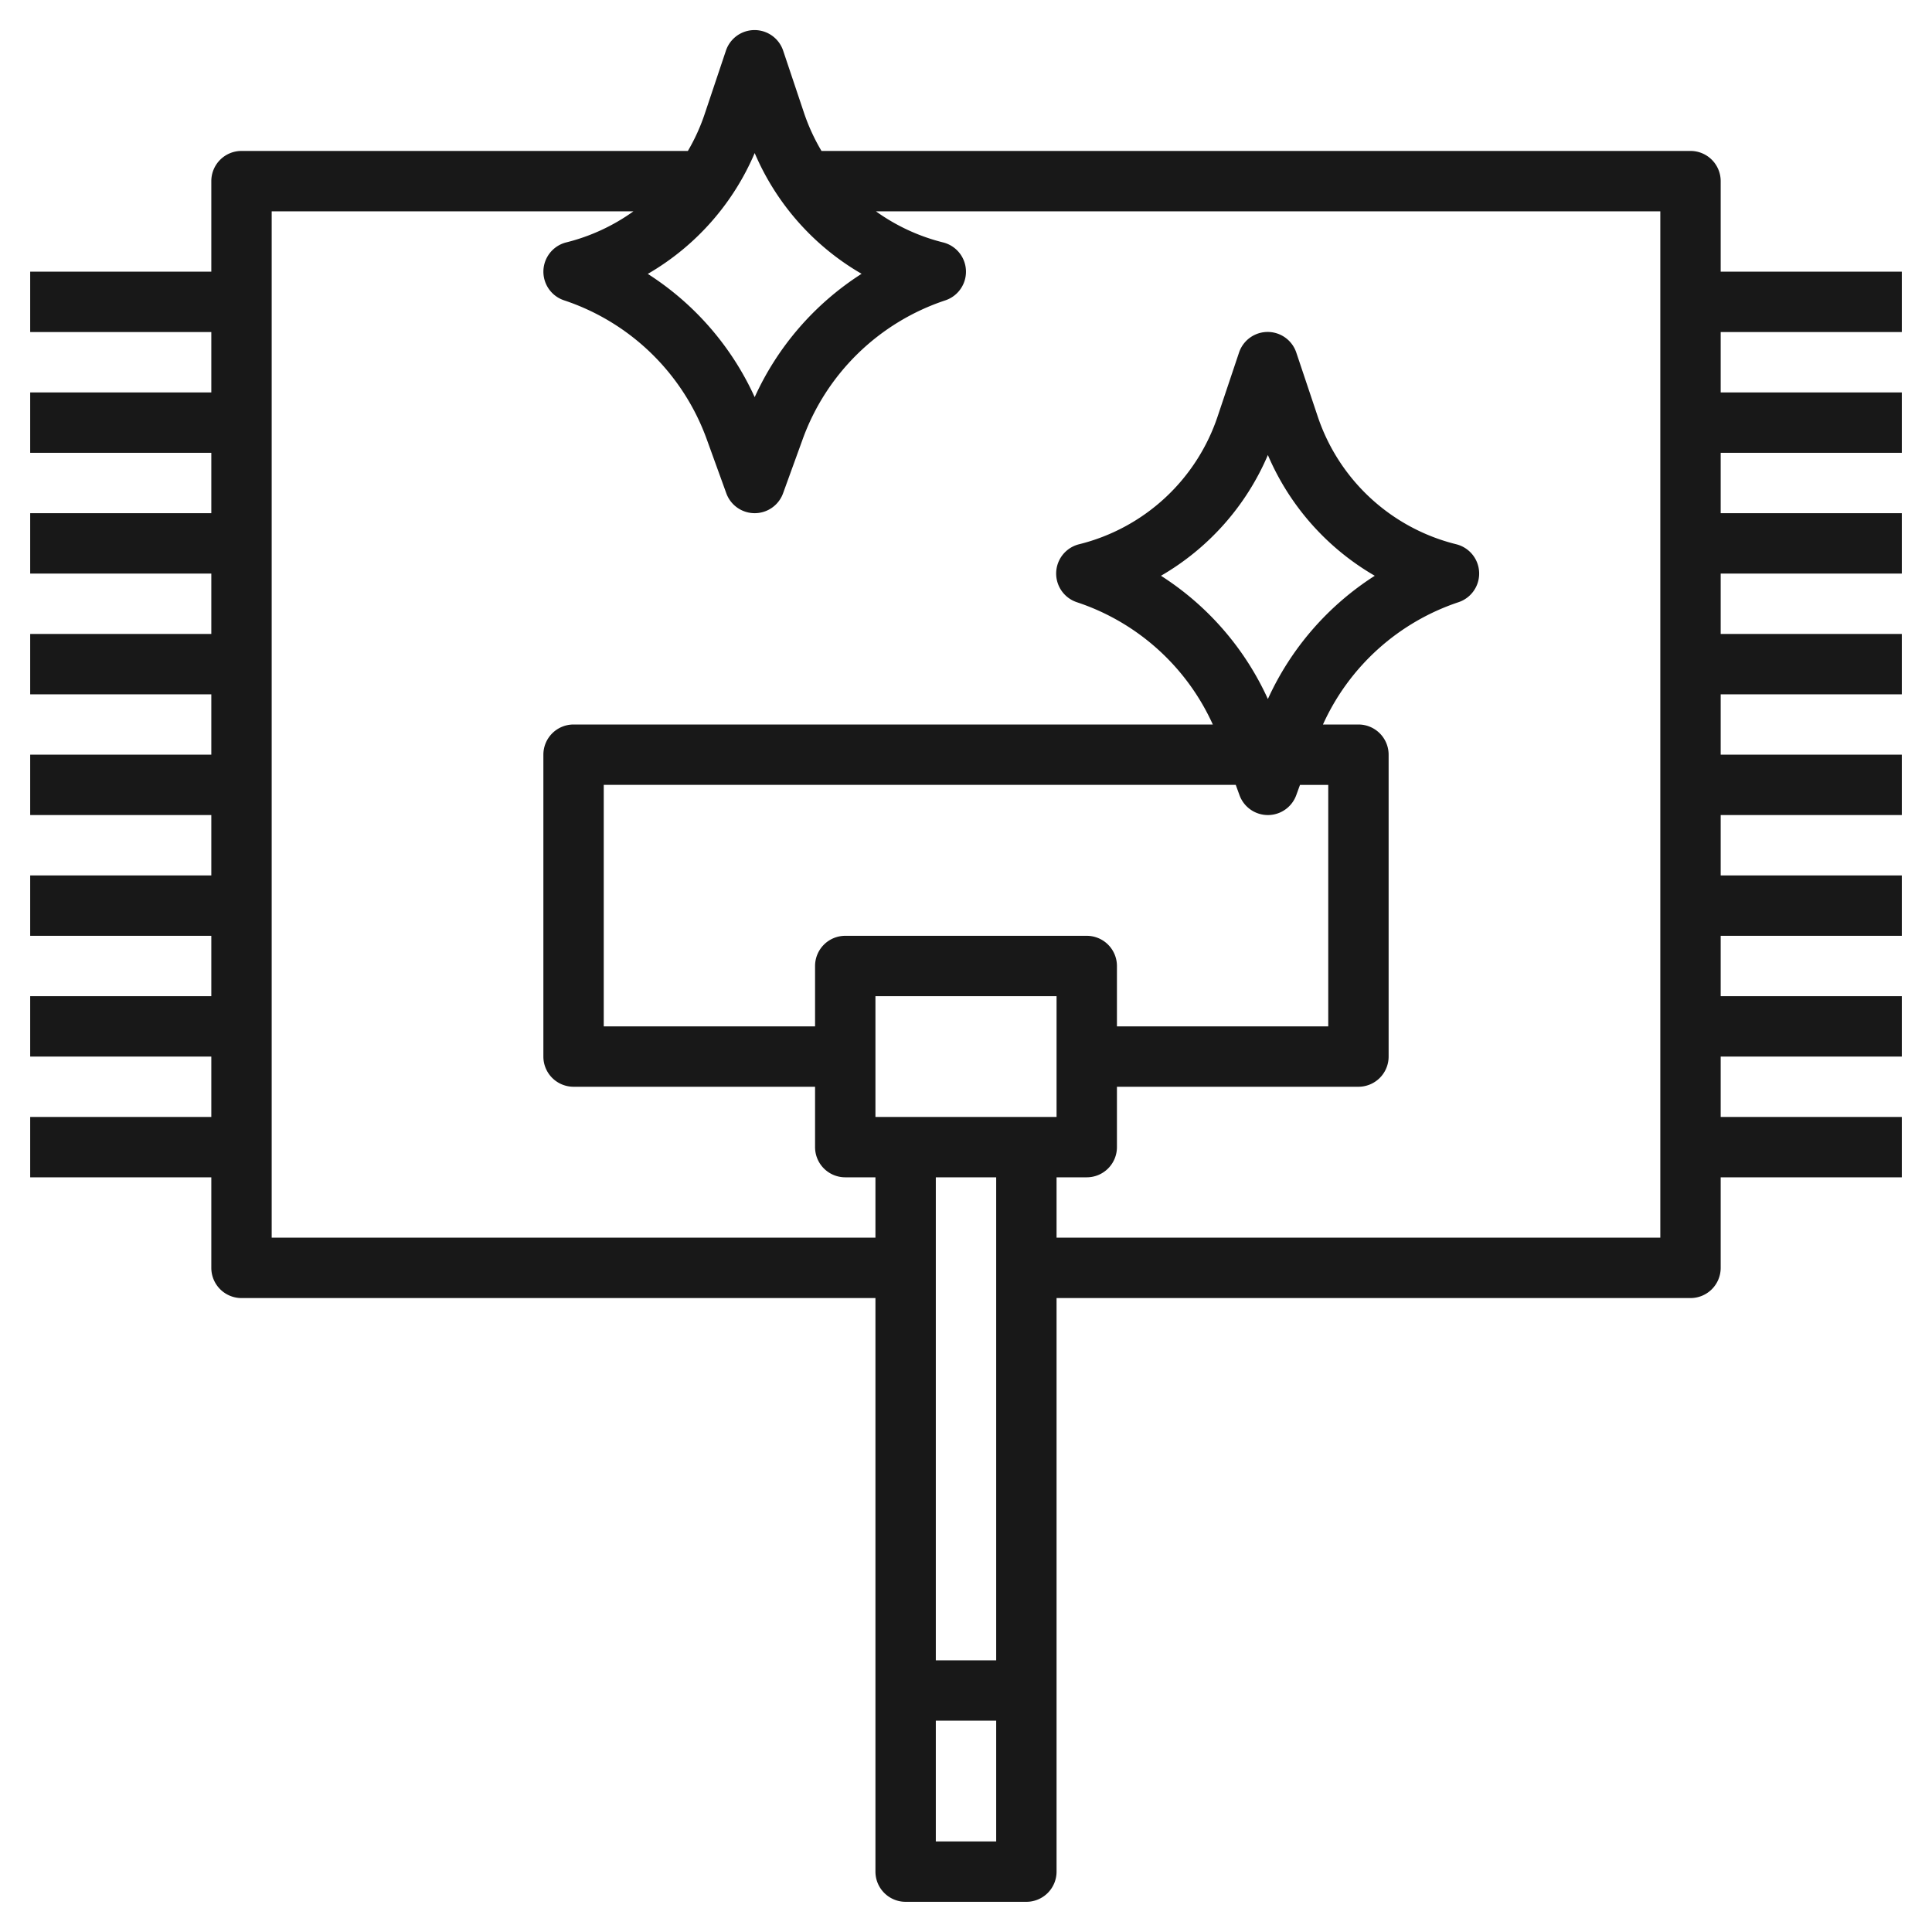 <svg xmlns="http://www.w3.org/2000/svg" version="1.1" xmlns:xlink="http://www.w3.org/1999/xlink" width="512" height="512" x="0" y="0" viewBox="0 0 64 64" style="enable-background:new 0 0 512 512" xml:space="preserve" class=""><g><path d="M57 6a1 1 0 0 0-1-1H27.213a6.566 6.566 0 0 1-.568-1.228l-.7-2.088a1 1 0 0 0-1.9 0l-.7 2.088A6.5 6.5 0 0 1 22.787 5H8a1 1 0 0 0-1 1v3H1v2h6v2H1v2h6v2H1v2h6v2H1v2h6v2H1v2h6v2H1v2h6v2H1v2h6v2H1v2h6v3a1 1 0 0 0 1 1h21v19a1 1 0 0 0 1 1h4a1 1 0 0 0 1-1V43h21a1 1 0 0 0 1-1v-3h6v-2h-6v-2h6v-2h-6v-2h6v-2h-6v-2h6v-2h-6v-2h6v-2h-6v-2h6v-2h-6v-2h6v-2h-6v-2h6V9h-6Zm-32-.93a8.452 8.452 0 0 0 3.541 4A9.525 9.525 0 0 0 25 13.156a9.525 9.525 0 0 0-3.541-4.083A8.452 8.452 0 0 0 25 5.07ZM27 32v2h-7v-8h20.936l.124.341a1 1 0 0 0 1.88 0l.124-.34H44v8h-7V32a1 1 0 0 0-1-1h-8a1 1 0 0 0-1 1Zm15-8.844a9.525 9.525 0 0 0-3.541-4.083 8.452 8.452 0 0 0 3.541-4 8.452 8.452 0 0 0 3.541 4A9.525 9.525 0 0 0 42 23.156ZM29 37v-4h6v4Zm4 2v16h-2V39Zm-2 22v-4h2v4Zm24-20H35v-2h1a1 1 0 0 0 1-1v-2h8a1 1 0 0 0 1-1V25a1 1 0 0 0-1-1h-1.175a7.548 7.548 0 0 1 4.492-4.052 1 1 0 0 0-.074-1.918 6.481 6.481 0 0 1-4.6-4.258l-.7-2.088a1 1 0 0 0-1.9 0l-.7 2.088a6.481 6.481 0 0 1-4.6 4.258 1 1 0 0 0-.074 1.918A7.547 7.547 0 0 1 40.176 24H19a1 1 0 0 0-1 1v10a1 1 0 0 0 1 1h8v2a1 1 0 0 0 1 1h1v2H9V7h11.984a6.513 6.513 0 0 1-2.227 1.03 1 1 0 0 0-.074 1.918 7.559 7.559 0 0 1 4.735 4.62l.642 1.773a1 1 0 0 0 1.88 0l.643-1.773a7.554 7.554 0 0 1 4.734-4.619 1 1 0 0 0-.074-1.918A6.513 6.513 0 0 1 29.016 7H55Z" fill="#181818" opacity="1" data-original="#000000"></path></g></svg>